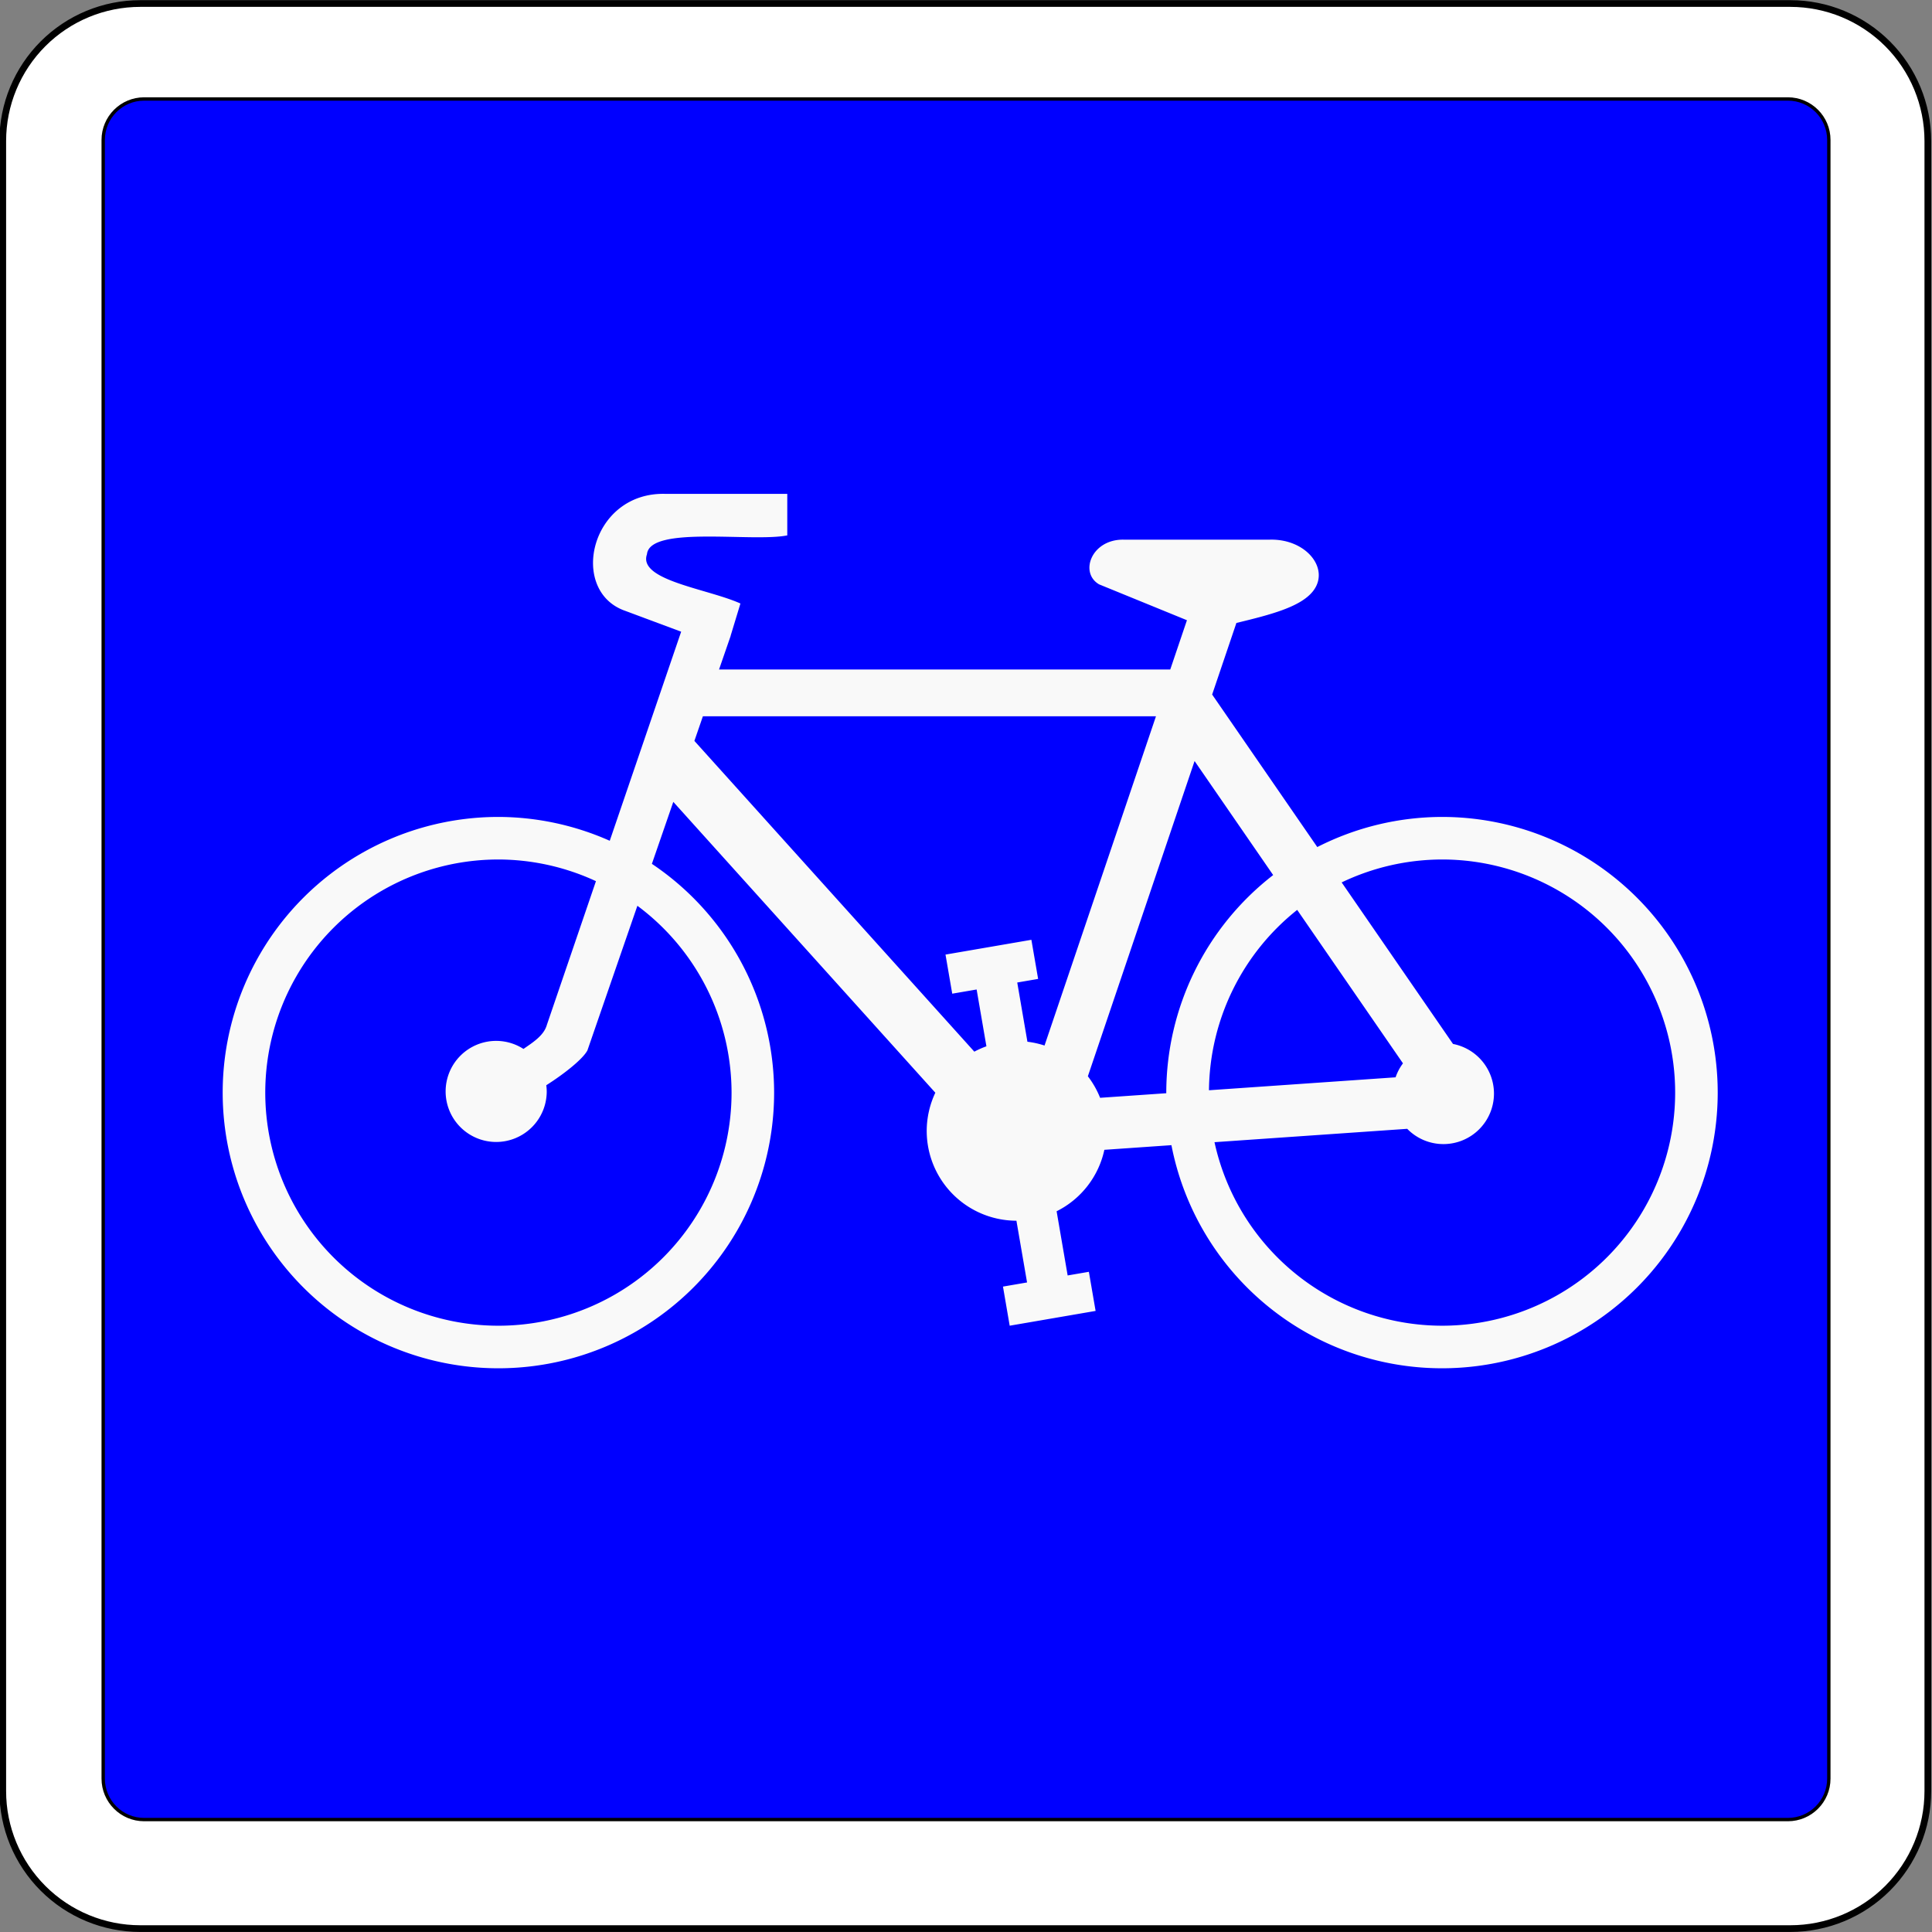 <?xml version="1.0" encoding="UTF-8" standalone="no"?>
<!-- Generator: Adobe Illustrator 13.0.0, SVG Export Plug-In . SVG Version: 6.00 Build 14948)  -->

<svg
   xmlns:dc="http://purl.org/dc/elements/1.1/"
   xmlns:cc="http://creativecommons.org/ns#"
   xmlns:rdf="http://www.w3.org/1999/02/22-rdf-syntax-ns#"
   xmlns:svg="http://www.w3.org/2000/svg"
   xmlns="http://www.w3.org/2000/svg"
   xmlns:sodipodi="http://sodipodi.sourceforge.net/DTD/sodipodi-0.dtd"
   xmlns:inkscape="http://www.inkscape.org/namespaces/inkscape"
   version="1.1"
   id="Calque_1"
   x="0px"
   y="0px"
   width="576px"
   height="576px"
   viewBox="-0.322 -0.549 576 576"
   enable-background="new -0.322 -0.549 576 576"
   xml:space="preserve"
   inkscape:version="0.91 r13725"
   sodipodi:docname="France_road_sign_C113.svg"><rect x="-0.322" y="-0.549" width="576" height="576" fill="#808080" stroke="none"/><defs
     id="defs43"><inkscape:perspective
       id="perspective4308"
       inkscape:persp3d-origin="195 : 66 : 1"
       inkscape:vp_z="390 : 99 : 1"
       inkscape:vp_y="0 : 1000 : 0"
       inkscape:vp_x="0 : 99 : 1"
       sodipodi:type="inkscape:persp3d" /></defs><sodipodi:namedview
     pagecolor="#ffffff"
     bordercolor="#666666"
     borderopacity="1"
     objecttolerance="10"
     gridtolerance="10"
     guidetolerance="10"
     inkscape:pageopacity="0"
     inkscape:pageshadow="2"
     inkscape:window-width="1440"
     inkscape:window-height="788"
     id="namedview41"
     showgrid="false"
     inkscape:zoom="0.9714898"
     inkscape:cx="288"
     inkscape:cy="288"
     inkscape:window-x="0"
     inkscape:window-y="1"
     inkscape:window-maximized="1"
     inkscape:current-layer="Calque_1" /><path
     fill="#FFFFFF"
     stroke="#000000"
     stroke-width="2"
     stroke-linecap="round"
     stroke-linejoin="round"
     d="M41.496,574.438h491.946  c10.872,0,21.3-4.318,28.988-12.007c7.688-7.688,12.007-18.115,12.007-28.988V41.496c0-10.873-4.319-21.301-12.007-28.988  C554.742,4.819,544.314,0.5,533.442,0.5H41.496c-10.873,0-21.301,4.318-28.988,12.007C4.818,20.195,0.5,30.623,0.5,41.496v491.946  c0,10.873,4.318,21.3,12.008,28.988C20.195,570.118,30.623,574.438,41.496,574.438z"
     id="path3" /><path
     fill="#0000FF"
     stroke="#000000"
     d="M544.92,529.72c0,6.744-5.469,12.214-12.215,12.214H42.658  c-6.745,0-12.213-5.47-12.213-12.214V41.173c0-6.746,5.468-12.214,12.213-12.214h490.047c6.746,0,12.215,5.469,12.215,12.214V529.72  z"
     id="path5" /><path
     id="circle4300"
     d="m 198.223,146.697 c -22.577,-0.764 -29.213,29.03 -12.062,34.898 l 16.595,6.187 -21.291,62.334 a 82.201,82.189 0 0 0 -33.196,-7.109 82.201,82.189 0 0 0 -82.202,82.19 82.201,82.189 0 0 0 82.202,82.19 82.201,82.189 0 0 0 82.202,-82.19 82.201,82.189 0 0 0 -36.441,-68.201 l 6.384,-18.476 78.121,86.71 a 26.792,26.789 0 0 0 -2.571,11.373 26.792,26.789 0 0 0 26.747,26.789 l 3.172,18.404 -7.182,1.236 2.002,11.661 25.615,-4.408 -2.008,-11.661 -6.325,1.086 -3.29,-19.137 a 26.792,26.789 0 0 0 14.233,-18.319 l 19.996,-1.387 a 82.201,82.189 0 0 0 80.665,66.52 82.201,82.189 0 0 0 82.202,-82.19 82.201,82.189 0 0 0 -82.202,-82.19 82.201,82.189 0 0 0 -37.18,8.98 l -31.345,-45.467 7.228,-21.341 c 9.987,-2.42 18.935,-4.689 22.737,-9.352 5.354,-6.567 -1.726,-15.751 -12.749,-15.487 l -43.616,0 c -9.594,-0.134 -13.254,9.876 -7.3,13.329 l 26.184,10.693 -4.971,14.689 -134.525,0 3.473,-10.046 -0.021,-0.007 2.924,-9.621 c -9.807,-4.426 -30.628,-6.875 -27.865,-14.683 0.824,-8.639 31.44,-3.53 41.83,-5.625 l 0,-12.374 -36.172,0 z m 11.009,66.311 135.081,0 -33.222,98.155 a 26.792,26.789 0 0 0 -5.102,-1.131 l -3.035,-17.658 6.227,-1.073 -2.008,-11.661 -25.608,4.408 2.008,11.655 7.274,-1.249 2.917,16.939 a 26.792,26.789 0 0 0 -3.604,1.596 l -83.458,-92.648 2.531,-7.332 z m 146.593,13.335 23.43,33.996 a 82.201,82.189 0 0 0 -31.868,64.859 82.201,82.189 0 0 0 0.007,0.183 l -19.735,1.367 a 26.792,26.789 0 0 0 -3.65,-6.422 l 31.816,-93.982 z m -207.556,29.352 a 69.508,69.498 0 0 1 29.082,6.462 l -14.626,42.825 c -0.878,3.146 -4.01,5.146 -6.986,7.194 a 15.071,15.069 0 0 0 -8.131,-2.4 15.071,15.069 0 0 0 -15.071,15.069 15.071,15.069 0 0 0 15.071,15.069 15.071,15.069 0 0 0 15.071,-15.069 15.071,15.069 0 0 0 -0.137,-1.844 c 5.697,-3.616 10.977,-7.922 12.271,-10.399 l 14.894,-43.106 a 69.508,69.498 0 0 1 28.075,55.703 69.508,69.498 0 0 1 -69.513,69.496 69.508,69.498 0 0 1 -69.506,-69.496 69.508,69.498 0 0 1 69.506,-69.502 z m 281.321,0 a 69.508,69.498 0 0 1 69.513,69.502 69.508,69.498 0 0 1 -69.513,69.496 69.508,69.498 0 0 1 -67.825,-54.715 l 57.457,-3.983 a 15.071,15.069 0 0 0 10.793,4.552 15.071,15.069 0 0 0 15.071,-15.069 15.071,15.069 0 0 0 -12.212,-14.787 L 399.676,262.53 a 69.508,69.498 0 0 1 29.913,-6.834 z m -43.171,15.029 31.535,45.748 a 15.071,15.069 0 0 0 -2.198,4.166 l -55.639,3.859 a 69.508,69.498 0 0 1 26.302,-53.773 z"
     style="fill:#f9f9f9;stroke:none;stroke-width:2.166"
     inkscape:connector-curvature="0" /></svg>